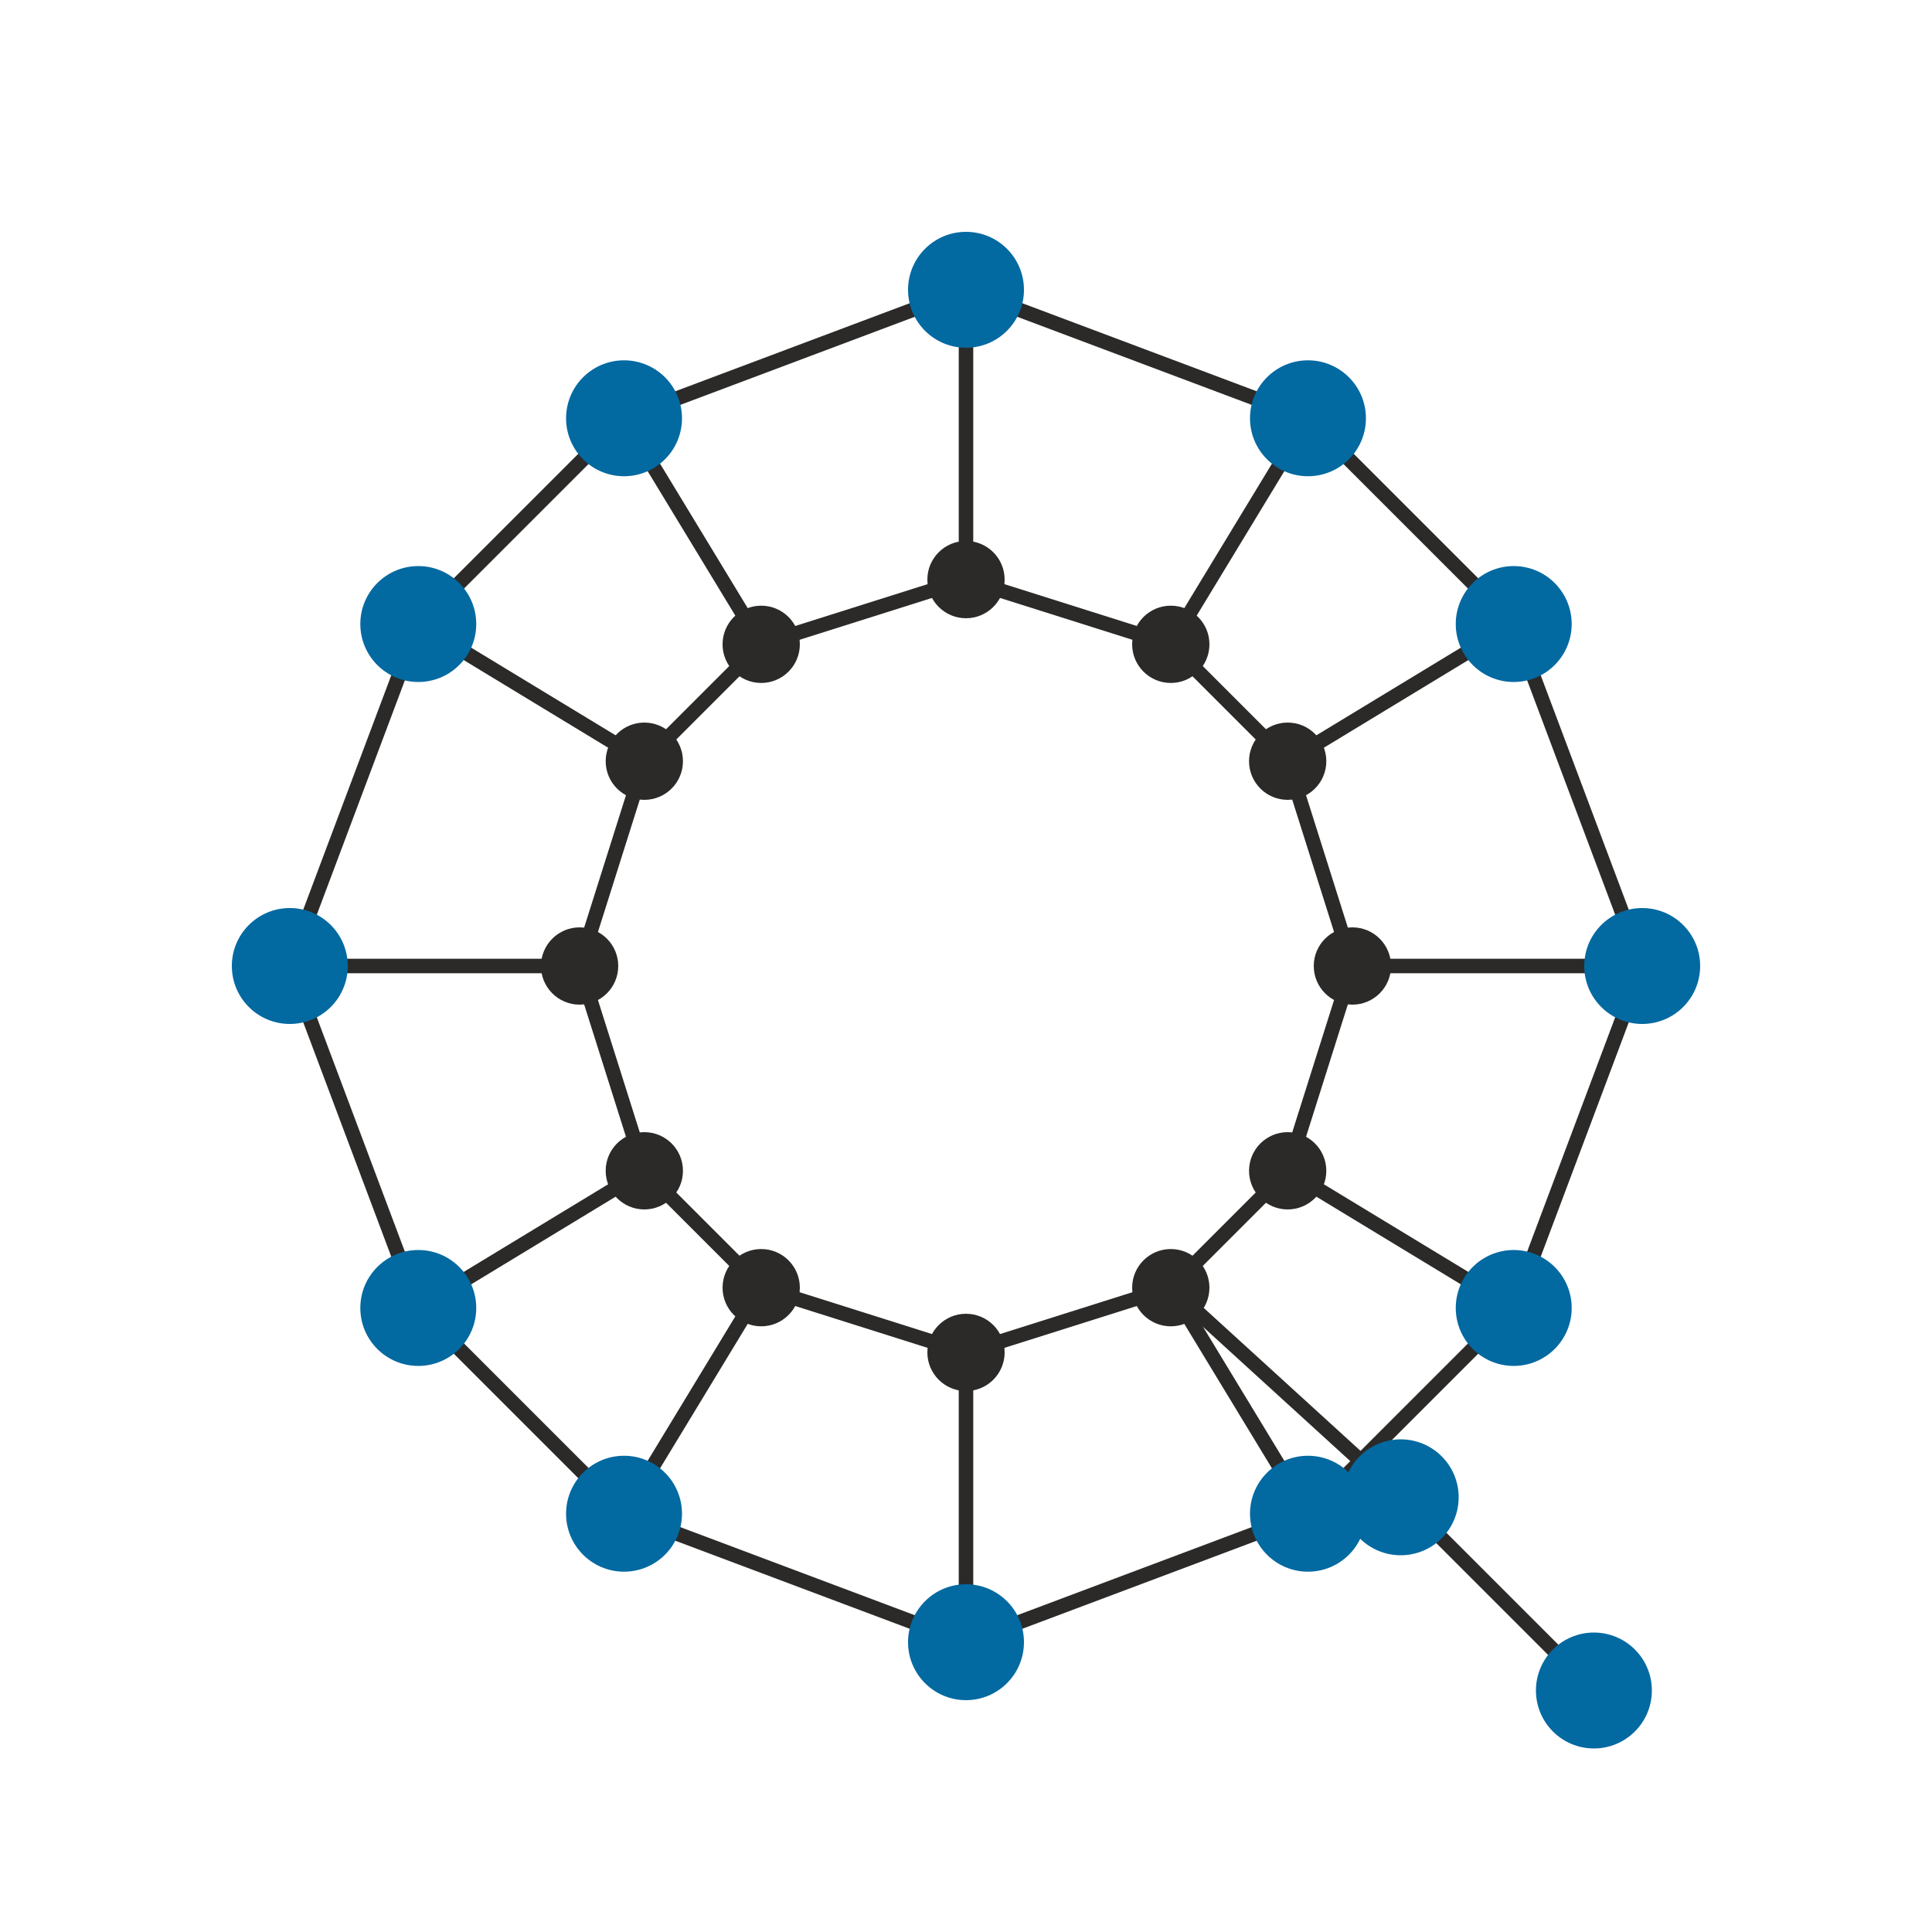 <?xml version="1.0" encoding="UTF-8"?>
<svg xmlns="http://www.w3.org/2000/svg" width="200" height="200" viewBox="0 0 200 200">
  <g stroke="#2B2A28" stroke-width="1.5" fill="none">
    <line x1="100" y1="30" x2="135.4" y2="43.3" />
    <line x1="135.4" y1="43.3" x2="156.7" y2="64.6" />
    <line x1="156.7" y1="64.6" x2="170" y2="100" />
    <line x1="170" y1="100" x2="156.7" y2="135.4" />
    <line x1="156.7" y1="135.4" x2="135.4" y2="156.7" />
    <line x1="135.4" y1="156.7" x2="100" y2="170" />
    <line x1="100" y1="170" x2="64.6" y2="156.7" />
    <line x1="64.6" y1="156.7" x2="43.3" y2="135.4" />
    <line x1="43.3" y1="135.4" x2="30" y2="100" />
    <line x1="30" y1="100" x2="43.3" y2="64.6" />
    <line x1="43.3" y1="64.6" x2="64.6" y2="43.3" />
    <line x1="64.6" y1="43.3" x2="100" y2="30" />
    <line x1="100" y1="60" x2="121.2" y2="66.7" />
    <line x1="121.2" y1="66.7" x2="133.3" y2="78.8" />
    <line x1="133.3" y1="78.8" x2="140" y2="100" />
    <line x1="140" y1="100" x2="133.3" y2="121.2" />
    <line x1="133.3" y1="121.2" x2="121.2" y2="133.3" />
    <line x1="121.2" y1="133.3" x2="100" y2="140" />
    <line x1="100" y1="140" x2="78.8" y2="133.3" />
    <line x1="78.8" y1="133.3" x2="66.7" y2="121.2" />
    <line x1="66.7" y1="121.2" x2="60" y2="100" />
    <line x1="60" y1="100" x2="66.7" y2="78.8" />
    <line x1="66.7" y1="78.8" x2="78.8" y2="66.7" />
    <line x1="78.8" y1="66.7" x2="100" y2="60" />
    <line x1="100" y1="30" x2="100" y2="60" />
    <line x1="135.4" y1="43.3" x2="121.2" y2="66.7" />
    <line x1="156.7" y1="64.6" x2="133.3" y2="78.8" />
    <line x1="170" y1="100" x2="140" y2="100" />
    <line x1="156.7" y1="135.4" x2="133.3" y2="121.2" />
    <line x1="135.4" y1="156.7" x2="121.2" y2="133.3" />
    <line x1="100" y1="170" x2="100" y2="140" />
    <line x1="64.6" y1="156.7" x2="78.8" y2="133.3" />
    <line x1="43.3" y1="135.4" x2="66.7" y2="121.2" />
    <line x1="30" y1="100" x2="60" y2="100" />
    <line x1="43.3" y1="64.6" x2="66.7" y2="78.8" />
    <line x1="64.6" y1="43.3" x2="78.8" y2="66.7" />
    <line x1="121.2" y1="133.3" x2="145" y2="155" />
    <line x1="145" y1="155" x2="165" y2="175" />
  </g>
  <g fill="#0369A1">
    <circle cx="100" cy="30" r="6" />
    <circle cx="135.4" cy="43.3" r="6" />
    <circle cx="156.7" cy="64.6" r="6" />
    <circle cx="170" cy="100" r="6" />
    <circle cx="156.7" cy="135.4" r="6" />
    <circle cx="135.4" cy="156.7" r="6" />
    <circle cx="100" cy="170" r="6" />
    <circle cx="64.6" cy="156.7" r="6" />
    <circle cx="43.3" cy="135.4" r="6" />
    <circle cx="30" cy="100" r="6" />
    <circle cx="43.3" cy="64.6" r="6" />
    <circle cx="64.6" cy="43.3" r="6" />
    <circle cx="145" cy="155" r="6" />
    <circle cx="165" cy="175" r="6" />
  </g>
  <g fill="#2B2A28">
    <circle cx="100" cy="60" r="4" />
    <circle cx="121.2" cy="66.7" r="4" />
    <circle cx="133.3" cy="78.8" r="4" />
    <circle cx="140" cy="100" r="4" />
    <circle cx="133.3" cy="121.2" r="4" />
    <circle cx="121.2" cy="133.3" r="4" />
    <circle cx="100" cy="140" r="4" />
    <circle cx="78.8" cy="133.3" r="4" />
    <circle cx="66.7" cy="121.2" r="4" />
    <circle cx="60" cy="100" r="4" />
    <circle cx="66.7" cy="78.8" r="4" />
    <circle cx="78.8" cy="66.7" r="4" />
  </g>
</svg>
